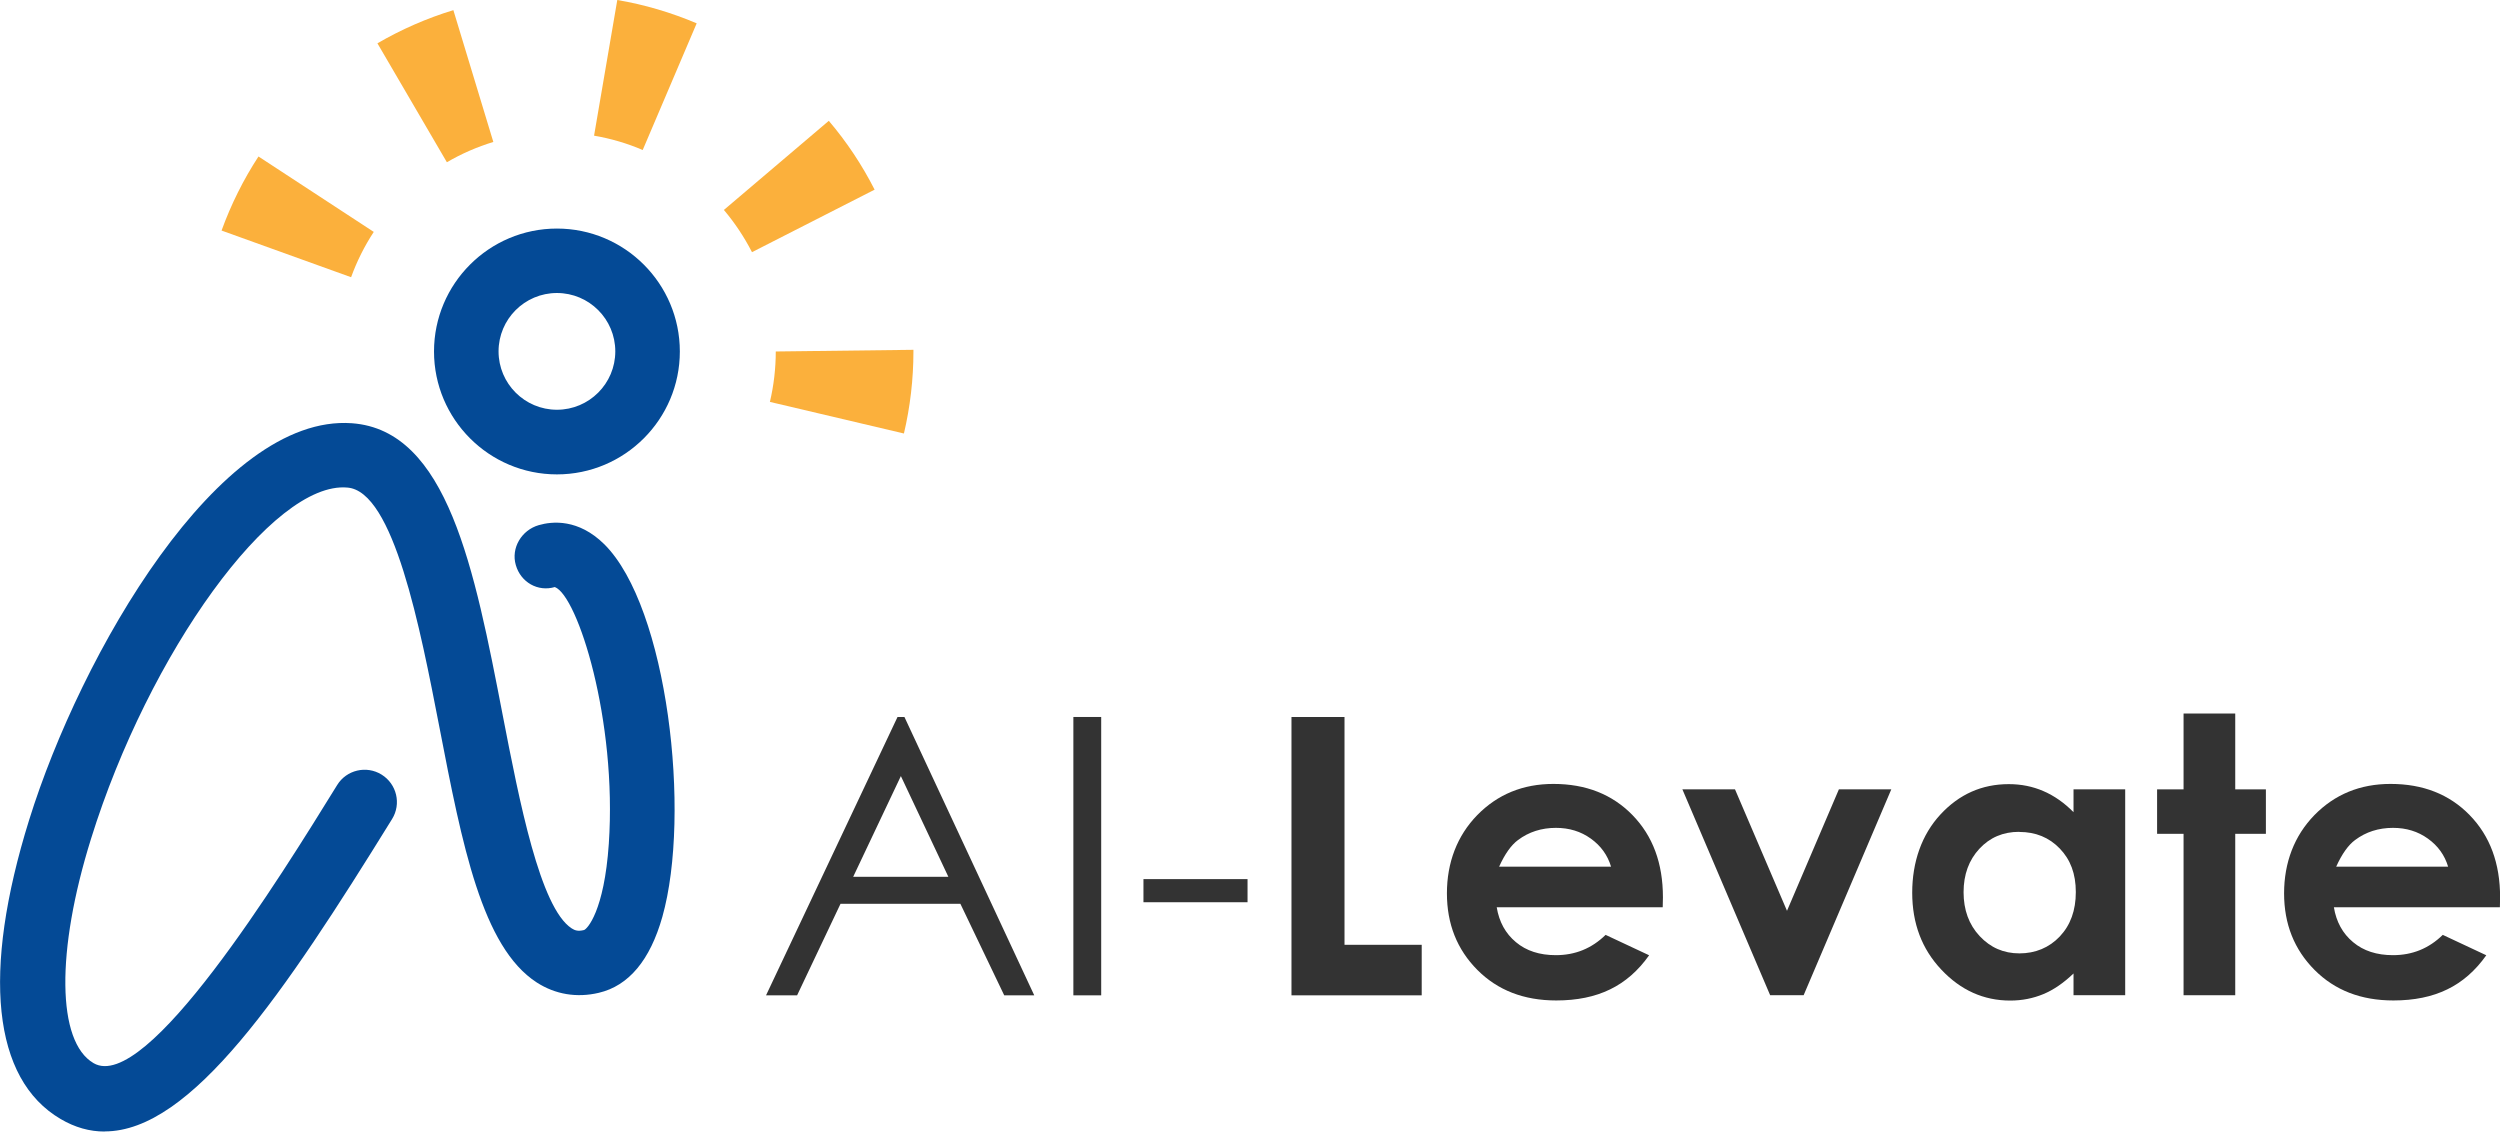 <?xml version="1.0" encoding="UTF-8"?>
<svg id="Layer_2" xmlns="http://www.w3.org/2000/svg" viewBox="0 0 238.99 108.17">
  <defs>
    <style>
      .cls-1 {
        fill: #333;
      }

      .cls-2 {
        fill: #044a96;
      }

      .cls-3 {
        fill: #fbb03c;
      }
    </style>
  </defs>
  <g id="Layer_1-2" data-name="Layer_1">
    <g>
      <g>
        <path class="cls-1" d="M86.46,68.54l12.41,26.61h-2.87l-4.19-8.75h-11.46l-4.15,8.75h-2.97l12.57-26.61h.65ZM86.12,74.19l-4.56,9.63h9.1l-4.54-9.63Z"/>
        <path class="cls-1" d="M102.61,68.54h2.66v26.61h-2.66v-26.61Z"/>
        <path class="cls-1" d="M109.31,84.04h9.95v2.21h-9.95v-2.21Z"/>
        <path class="cls-1" d="M123.47,68.54h5.06v21.78h7.38v4.83h-12.45v-26.61Z"/>
        <path class="cls-1" d="M158.94,86.73h-15.86c.23,1.4.84,2.51,1.84,3.34.99.83,2.26,1.24,3.81,1.24,1.85,0,3.43-.64,4.76-1.94l4.16,1.95c-1.04,1.47-2.28,2.56-3.73,3.26-1.45.71-3.17,1.06-5.15,1.06-3.09,0-5.6-.97-7.54-2.92s-2.91-4.39-2.91-7.32.97-5.5,2.9-7.48c1.94-1.98,4.36-2.98,7.28-2.98,3.1,0,5.62.99,7.56,2.98s2.91,4.6,2.91,7.86l-.02.94ZM154.01,82.85c-.33-1.1-.97-1.99-1.93-2.68s-2.07-1.03-3.34-1.03c-1.38,0-2.59.39-3.62,1.16-.65.48-1.26,1.33-1.81,2.55h10.71Z"/>
        <path class="cls-1" d="M160.83,75.46h5.03l4.97,11.61,4.96-11.61h5.01l-8.38,19.68h-3.2l-8.39-19.68Z"/>
        <path class="cls-1" d="M198.22,75.46h4.94v19.68h-4.94v-2.08c-.96.92-1.93,1.58-2.9,1.98-.97.4-2.02.61-3.15.61-2.54,0-4.74-.99-6.59-2.96-1.86-1.97-2.78-4.42-2.78-7.35s.9-5.53,2.69-7.47c1.79-1.94,3.97-2.91,6.54-2.91,1.18,0,2.29.22,3.32.67,1.04.45,1.99,1.12,2.87,2.01v-2.17ZM193.02,79.52c-1.53,0-2.8.54-3.8,1.62s-1.51,2.46-1.51,4.15.51,3.1,1.54,4.2c1.03,1.1,2.29,1.65,3.8,1.65s2.84-.54,3.86-1.62,1.53-2.49,1.53-4.24-.51-3.1-1.53-4.16c-1.02-1.06-2.31-1.59-3.88-1.59Z"/>
        <path class="cls-1" d="M208.74,68.21h4.94v7.25h2.93v4.25h-2.93v15.43h-4.94v-15.43h-2.53v-4.25h2.53v-7.25Z"/>
        <path class="cls-1" d="M238.97,86.73h-15.86c.23,1.4.84,2.51,1.84,3.34.99.83,2.26,1.24,3.81,1.24,1.85,0,3.43-.64,4.76-1.94l4.16,1.95c-1.04,1.47-2.28,2.56-3.73,3.26-1.45.71-3.17,1.06-5.15,1.06-3.09,0-5.6-.97-7.54-2.92s-2.91-4.39-2.91-7.32.97-5.5,2.9-7.48c1.94-1.98,4.36-2.98,7.28-2.98,3.1,0,5.62.99,7.56,2.98s2.91,4.6,2.91,7.86l-.02.94ZM234.03,82.85c-.33-1.1-.97-1.99-1.93-2.68s-2.07-1.03-3.34-1.03c-1.38,0-2.59.39-3.62,1.16-.65.48-1.26,1.33-1.81,2.55h10.71Z"/>
      </g>
      <g>
        <path class="cls-3" d="M86.41,41.44l-12.81-3.02c.37-1.57.56-3.19.56-4.82l13.16-.16v.16c0,2.65-.31,5.29-.91,7.85Z"/>
        <path class="cls-3" d="M33.56,26.5l-12.38-4.46c.9-2.48,2.08-4.86,3.53-7.08l11.02,7.21c-.89,1.36-1.62,2.82-2.17,4.34Z"/>
        <path class="cls-3" d="M71.89,24.11c-.74-1.44-1.64-2.8-2.69-4.04l10.03-8.52c1.71,2.01,3.18,4.22,4.38,6.58l-11.73,5.98Z"/>
        <path class="cls-3" d="M42.72,15.51l-6.64-11.37c2.29-1.33,4.73-2.4,7.26-3.17l3.82,12.6c-1.54.47-3.04,1.12-4.44,1.94Z"/>
        <path class="cls-3" d="M61.44,14.34c-1.49-.64-3.06-1.1-4.65-1.37l2.22-12.97c2.6.44,5.16,1.2,7.59,2.23l-5.16,12.11Z"/>
      </g>
      <g>
        <path class="cls-2" d="M9.99,108.17c-1.41,0-2.81-.38-4.2-1.2-6.49-3.81-7.56-13.97-3-28.6,4.93-15.84,18.15-38.83,30.85-37.91,9.15.67,11.71,13.9,14.42,27.92,1.59,8.2,3.57,18.41,6.59,20.37.31.2.61.3,1.17.16.3-.07,1.94-1.79,2.38-8.25.8-11.81-2.97-23.7-5.16-24.54-1.63.48-3.26-.46-3.73-2.1-.48-1.64.56-3.35,2.2-3.82,1.28-.37,3.78-.62,6.26,1.83,6.05,6.01,8.32,25.78,5.55,35.61-1.17,4.15-3.22,6.6-6.08,7.27-2.11.5-4.16.15-5.93-.99-5.23-3.39-7.12-13.11-9.3-24.38-1.85-9.54-4.38-22.61-8.81-22.93-7.12-.63-18.97,15.8-24.5,33.58-3.36,10.77-3.26,19.39.24,21.44,5.02,2.96,17.83-17.74,23.29-26.58.89-1.45,2.8-1.9,4.25-1,1.45.9,1.9,2.8,1,4.25-10.37,16.77-19.21,29.86-27.47,29.86Z"/>
        <path class="cls-2" d="M53.24,45.35c-6.48,0-11.75-5.27-11.75-11.75s5.27-11.75,11.75-11.75,11.75,5.27,11.75,11.75-5.27,11.75-11.75,11.75ZM53.24,28.01c-3.08,0-5.58,2.5-5.58,5.58s2.5,5.58,5.58,5.58,5.58-2.5,5.58-5.58-2.5-5.58-5.58-5.58Z"/>
      </g>
    </g>
  </g>
</svg>